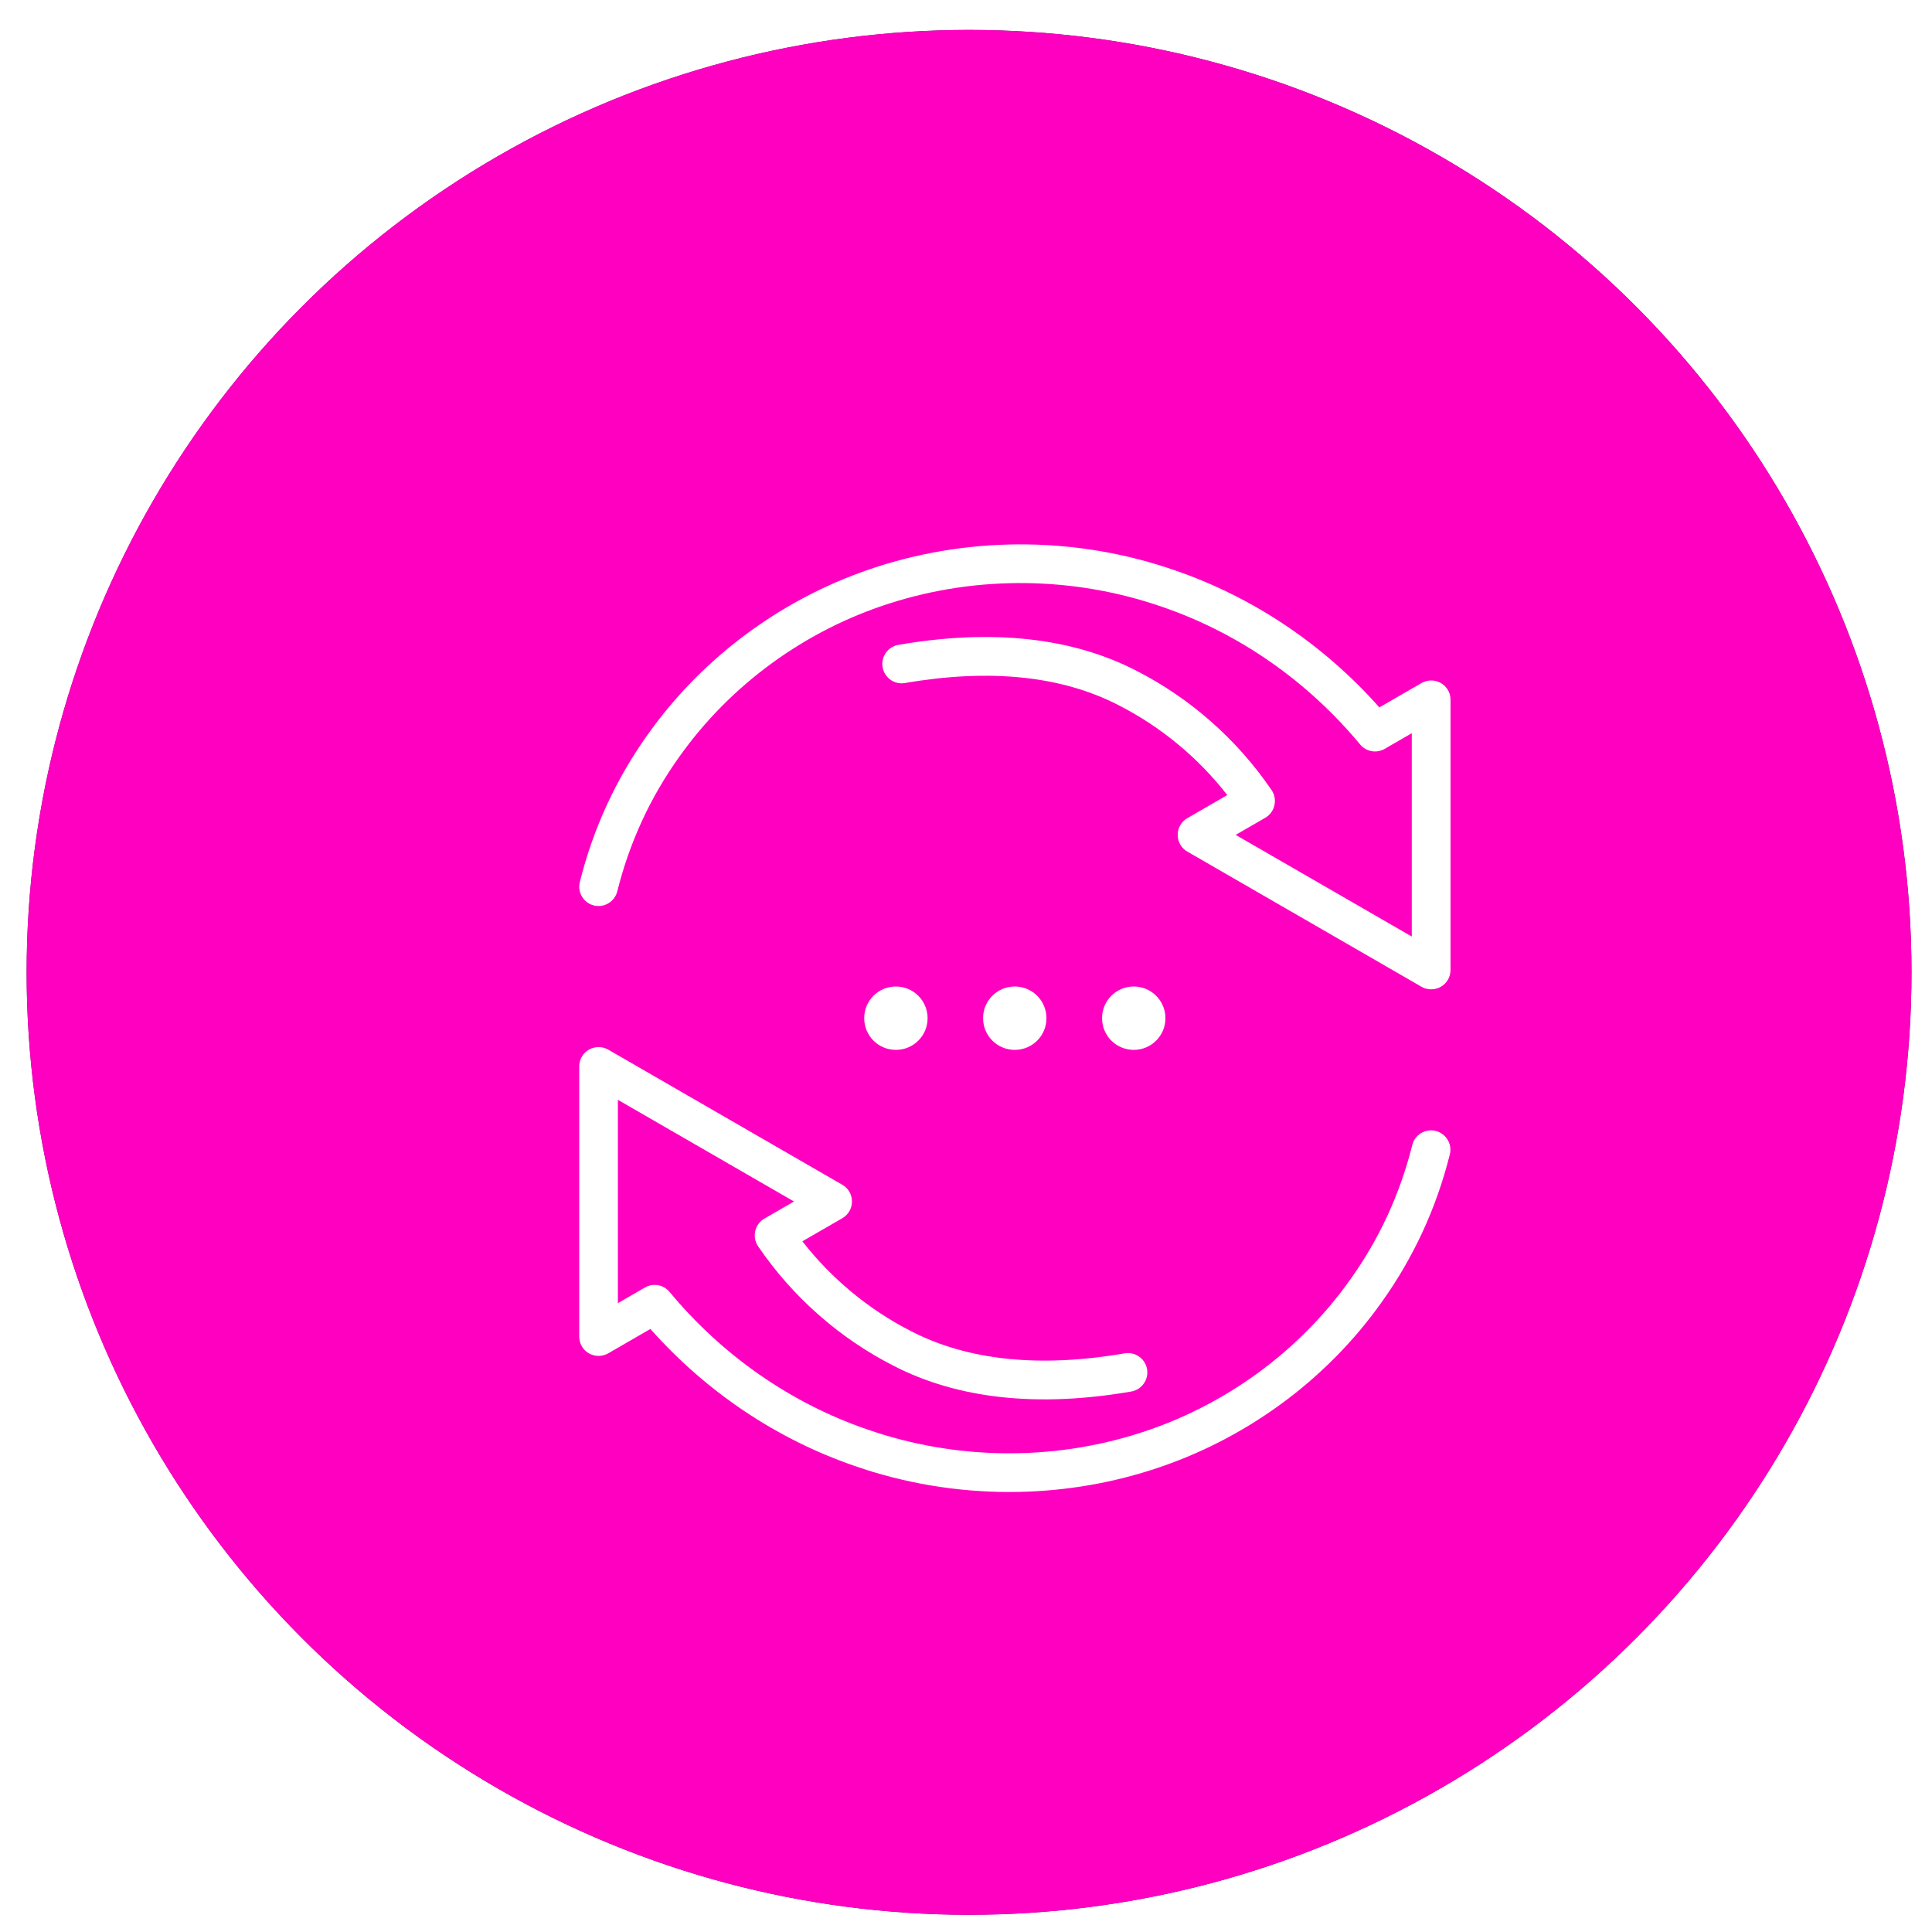 <?xml version="1.0" encoding="UTF-8"?><svg id="Layer_1" xmlns="http://www.w3.org/2000/svg" xmlns:xlink="http://www.w3.org/1999/xlink" viewBox="0 0 164 164"><defs><style>.cls-1{fill:#fff;}.cls-2{fill:#ff00c0;}.cls-3{filter:url(#drop-shadow-1);}.cls-4{filter:url(#drop-shadow-2);}.cls-5{fill:#5c2673;}</style><filter id="drop-shadow-1" filterUnits="userSpaceOnUse"><feOffset dx="3.87" dy="3.87"/><feGaussianBlur result="blur" stdDeviation="6.45"/><feFlood flood-color="#000" flood-opacity=".2"/><feComposite in2="blur" operator="in"/><feComposite in="SourceGraphic"/></filter><filter id="drop-shadow-2" filterUnits="userSpaceOnUse"><feOffset dx="3.89" dy="3.89"/><feGaussianBlur result="blur-2" stdDeviation="6.49"/><feFlood flood-color="#000" flood-opacity=".2"/><feComposite in2="blur-2" operator="in"/><feComposite in="SourceGraphic"/></filter></defs><g><circle class="cls-5" cx="82.26" cy="82.54" r="80"/><g class="cls-3"><path class="cls-1" d="m72.65,95.39c0,1.49-1.2,2.69-2.69,2.69s-2.69-1.2-2.69-2.69,1.2-2.69,2.69-2.69,2.69,1.21,2.69,2.69Z"/><path class="cls-1" d="m62.56,95.39c0,1.49-1.2,2.69-2.69,2.69s-2.69-1.2-2.69-2.69,1.2-2.69,2.69-2.69,2.69,1.21,2.69,2.69Z"/><path class="cls-1" d="m52.46,95.39c0,1.49-1.21,2.69-2.69,2.69s-2.69-1.2-2.69-2.69,1.2-2.69,2.69-2.69,2.69,1.21,2.69,2.69Z"/><path class="cls-1" d="m117.43,69.68c0,1.49-1.2,2.69-2.69,2.69s-2.69-1.2-2.69-2.69,1.2-2.69,2.69-2.69,2.69,1.21,2.69,2.69Z"/><path class="cls-1" d="m107.33,69.68c0,1.49-1.2,2.69-2.69,2.69s-2.69-1.2-2.69-2.69,1.2-2.69,2.69-2.69,2.69,1.21,2.69,2.69Z"/><path class="cls-1" d="m97.24,69.68c0,1.49-1.21,2.69-2.69,2.69s-2.69-1.2-2.69-2.69,1.2-2.69,2.69-2.69,2.69,1.21,2.69,2.69Z"/><path class="cls-1" d="m71.68,114.18l10.37-17.96c.3-.51.3-1.15,0-1.66l-10.37-17.96c-.3-.51-.84-.83-1.44-.83h-20.74c-.59,0-1.14.32-1.44.83l-10.37,17.96c-.3.51-.3,1.15,0,1.66l10.37,17.96c.3.51.84.83,1.44.83h20.74c.59,0,1.14-.32,1.44-.83Zm-21.22-2.49l-9.41-16.31,9.41-16.3h18.83l9.41,16.3-9.42,16.31h-18.82Z"/><path class="cls-1" d="m126.82,68.85l-10.37-17.96c-.3-.51-.84-.83-1.44-.83h-20.74c-.59,0-1.14.32-1.44.83l-10.37,17.96c-.3.51-.3,1.15,0,1.66l10.37,17.96c.3.51.84.83,1.44.83h20.74c.59,0,1.14-.32,1.44-.83l10.37-17.96c.3-.51.3-1.15,0-1.66Zm-12.77,17.13h-18.83l-9.41-16.31,9.41-16.3h18.83l9.41,16.3-9.41,16.31Z"/><path class="cls-1" d="m105.51,97.05c.92,0,1.66-.74,1.66-1.66s-.74-1.66-1.66-1.66h-14.54l-14-24.05,14-24.05h14.54c.92,0,1.66-.74,1.66-1.66s-.74-1.66-1.66-1.66h-15.49c-.59,0-1.14.31-1.43.82l-14.49,24.89h-14.54c-.92,0-1.66.74-1.66,1.66s.74,1.66,1.66,1.66h14.54l14,24.05-14,24.05h-14.54c-.92,0-1.66.74-1.66,1.66s.74,1.66,1.66,1.66h15.49c.59,0,1.14-.31,1.43-.82l14.49-24.89h14.54Z"/><path class="cls-1" d="m48.38,71.34h5.57c.92,0,1.66-.74,1.66-1.66s-.74-1.66-1.66-1.66h-5.57c-.92,0-1.66.74-1.66,1.66s.74,1.66,1.66,1.66Z"/><path class="cls-1" d="m117.42,93.73h-5.57c-.92,0-1.66.74-1.66,1.66s.74,1.66,1.66,1.66h5.57c.92,0,1.66-.74,1.66-1.66s-.74-1.66-1.66-1.66Z"/><path class="cls-1" d="m108.46,103.67h-12.85c-.92,0-1.66.74-1.66,1.66s.74,1.66,1.66,1.66h12.85c.92,0,1.66-.74,1.66-1.66s-.74-1.66-1.66-1.66Z"/><path class="cls-1" d="m103.66,113.36h-12.85c-.92,0-1.66.74-1.66,1.66s.74,1.66,1.66,1.66h12.85c.92,0,1.66-.74,1.66-1.66s-.74-1.66-1.66-1.66Z"/><path class="cls-1" d="m55.83,61.58h12.85c.92,0,1.66-.74,1.66-1.66s-.74-1.66-1.66-1.66h-12.85c-.92,0-1.66.74-1.66,1.66s.74,1.66,1.66,1.66Z"/><path class="cls-1" d="m62.71,50.89h12.85c.92,0,1.66-.74,1.66-1.66s-.74-1.66-1.66-1.66h-12.85c-.92,0-1.66.74-1.66,1.66s.74,1.66,1.66,1.66Z"/></g></g><g><circle class="cls-2" cx="82.26" cy="82.54" r="80"/><g class="cls-4"><path class="cls-1" d="m95.04,82.54c0,1.49-1.2,2.69-2.69,2.69s-2.69-1.2-2.69-2.69,1.2-2.69,2.69-2.69,2.69,1.21,2.69,2.69Z"/><path class="cls-1" d="m84.94,82.54c0,1.49-1.2,2.69-2.69,2.69s-2.69-1.2-2.69-2.69,1.2-2.69,2.69-2.69,2.69,1.21,2.69,2.69Z"/><path class="cls-1" d="m74.85,82.54c0,1.49-1.2,2.69-2.69,2.69s-2.69-1.2-2.69-2.69,1.2-2.69,2.69-2.69,2.69,1.21,2.69,2.69Z"/><path class="cls-1" d="m81.78,122.76c-4.45,0-8.9-.74-13.12-2.21-6.63-2.28-12.6-6.29-17.34-11.63l-3.58,2.07c-.51.29-1.13.29-1.64,0-.51-.29-.82-.83-.82-1.42v-22.94c0-.59.31-1.13.82-1.42.51-.29,1.13-.29,1.64,0l19.87,11.47c.51.29.82.83.82,1.42s-.31,1.13-.82,1.42l-3.39,1.96c2.48,3.18,5.64,5.8,9.23,7.63,4.82,2.49,10.92,3.12,18.13,1.88.89-.15,1.74.44,1.9,1.34.15.89-.44,1.74-1.34,1.9-7.93,1.37-14.72.63-20.19-2.19-4.59-2.34-8.57-5.85-11.49-10.14-.26-.38-.34-.84-.24-1.29.1-.45.38-.83.78-1.06l2.51-1.45-14.95-8.63v17.26l2.3-1.33c.69-.4,1.57-.24,2.08.37,4.49,5.41,10.3,9.45,16.79,11.68,7.44,2.59,15.65,2.7,23.11.31,7.21-2.29,13.57-6.93,17.9-13.05,2.46-3.44,4.22-7.27,5.25-11.4.22-.88,1.11-1.42,1.99-1.2.88.22,1.42,1.11,1.2,1.99-1.13,4.53-3.07,8.74-5.76,12.51-4.74,6.7-11.69,11.77-19.58,14.28-3.9,1.25-7.98,1.87-12.07,1.87Z"/><path class="cls-1" d="m117.59,80.09c-.28,0-.57-.07-.82-.22l-19.87-11.47c-.51-.29-.82-.83-.82-1.42s.31-1.13.82-1.42l3.39-1.96c-2.48-3.18-5.64-5.8-9.23-7.63-4.82-2.49-10.92-3.12-18.13-1.88-.9.16-1.74-.45-1.9-1.34-.15-.89.44-1.74,1.34-1.9,7.93-1.37,14.72-.63,20.19,2.19,4.59,2.34,8.57,5.85,11.49,10.14.26.38.34.84.24,1.29-.1.45-.38.83-.78,1.06l-2.51,1.45,14.95,8.63v-17.26l-2.3,1.33c-.69.4-1.57.24-2.08-.37-4.49-5.41-10.3-9.45-16.79-11.68-7.44-2.59-15.65-2.7-23.12-.31-7.21,2.29-13.57,6.93-17.9,13.05-2.46,3.44-4.22,7.27-5.25,11.4-.22.88-1.11,1.42-1.99,1.2-.88-.22-1.41-1.11-1.19-1.99,1.13-4.53,3.07-8.74,5.76-12.51,4.74-6.69,11.69-11.77,19.58-14.28,8.14-2.6,17.08-2.49,25.19.34,6.63,2.28,12.6,6.29,17.34,11.63l3.58-2.07c.51-.29,1.13-.29,1.64,0,.51.29.82.83.82,1.42v22.94c0,.59-.31,1.13-.82,1.42-.25.15-.54.22-.82.22Z"/></g></g></svg>